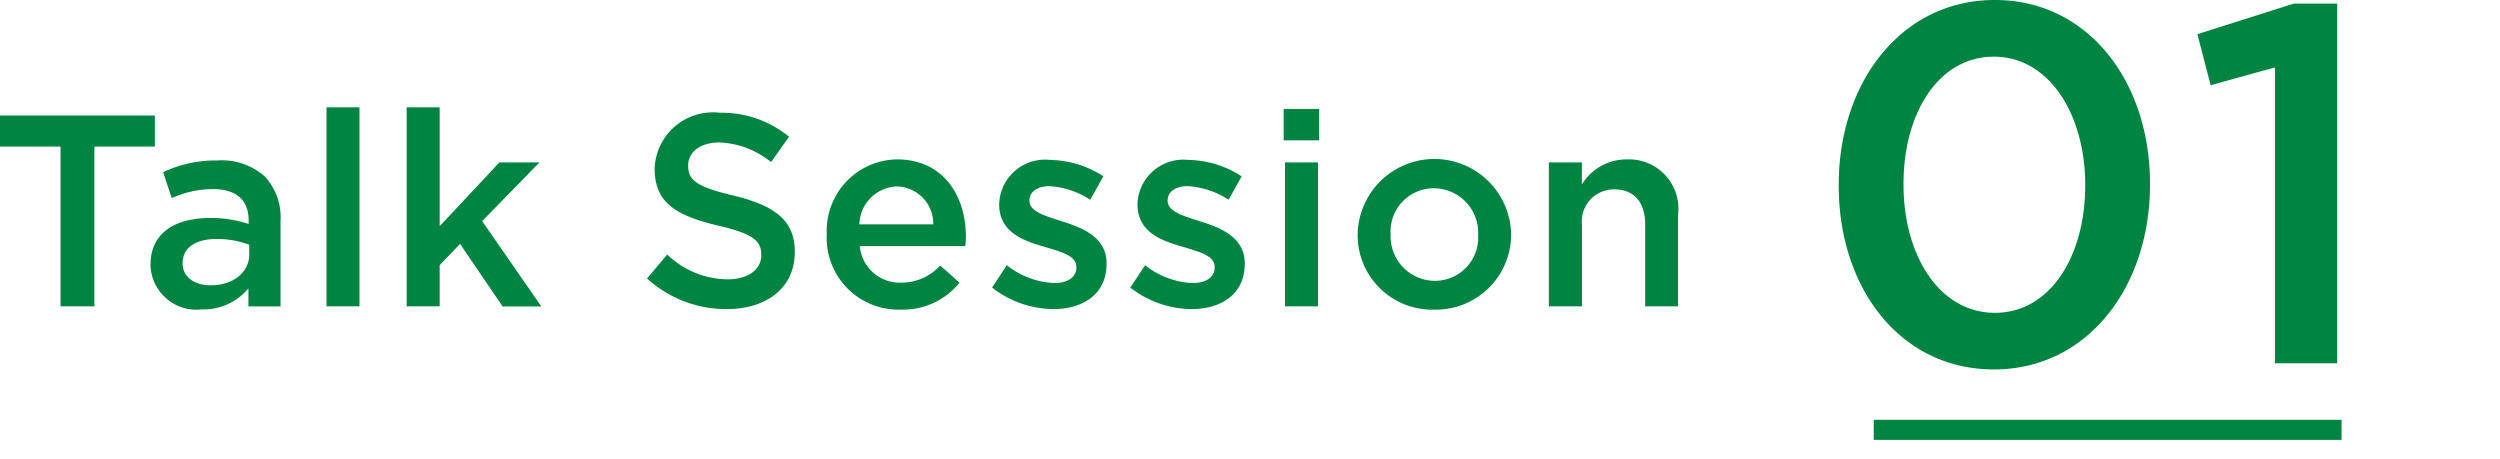 <svg width="98" height="18" fill="none" xmlns="http://www.w3.org/2000/svg"><path d="M0 4.528v1.22h2.373v6.261H3.7V5.747h2.37V4.528H0Zm5.902 5.856v-.021c0-1.219.95-1.818 2.331-1.818a4.684 4.684 0 0 1 1.514.235v-.139c0-.8-.489-1.228-1.4-1.228a3.926 3.926 0 0 0-1.615.353L6.394 6.75a4.816 4.816 0 0 1 2.127-.46 2.52 2.52 0 0 1 1.865.635 2.344 2.344 0 0 1 .61 1.743v3.344H9.738v-.706a2.292 2.292 0 0 1-1.838.823 1.8 1.8 0 0 1-2-1.742m3.87-.406v-.388a3.593 3.593 0 0 0-1.284-.225c-.834 0-1.326.353-1.326.941v.021c0 .544.481.854 1.1.854.857 0 1.51-.491 1.51-1.207m4.322-5.77h-1.293v7.802h1.293V4.207Zm1.849 0h1.294v4.66l2.34-2.5h1.572l-2.246 2.3 2.32 3.346h-1.519l-1.667-2.452-.8.833v1.615h-1.294V4.207Zm9.422 6.711.791-.941a3.46 3.46 0 0 0 2.361.973c.814 0 1.327-.385 1.327-.941v-.021c0-.535-.3-.823-1.69-1.143-1.592-.385-2.49-.855-2.49-2.234V6.59a2.286 2.286 0 0 1 2.554-2.17 4.153 4.153 0 0 1 2.715.94l-.706.995a3.393 3.393 0 0 0-2.03-.77c-.77 0-1.219.4-1.219.888v.02c0 .579.342.834 1.786 1.176 1.581.385 2.394.952 2.394 2.19v.022c0 1.4-1.1 2.235-2.672 2.235a4.608 4.608 0 0 1-3.12-1.2m7.046-1.707v-.022a2.8 2.8 0 0 1 2.753-2.939c1.8 0 2.7 1.41 2.7 3.036 0 .118-.012.235-.023.364h-4.136a1.574 1.574 0 0 0 1.624 1.432 2.054 2.054 0 0 0 1.528-.672l.759.672a2.854 2.854 0 0 1-2.308 1.057 2.815 2.815 0 0 1-2.9-2.927m4.178-.417a1.464 1.464 0 0 0-1.432-1.485 1.527 1.527 0 0 0-1.465 1.485h2.897Zm2.305 2.479.577-.877a3.193 3.193 0 0 0 1.849.7c.556 0 .877-.235.877-.61v-.025c0-.44-.6-.588-1.262-.79-.834-.236-1.763-.578-1.763-1.657V7.99a1.8 1.8 0 0 1 2.009-1.72 3.918 3.918 0 0 1 2.074.642l-.513.918a3.287 3.287 0 0 0-1.593-.533c-.5 0-.79.235-.79.555v.023c0 .417.61.587 1.27.8.824.257 1.753.631 1.753 1.647v.021c0 1.186-.918 1.774-2.095 1.774a3.958 3.958 0 0 1-2.393-.845Zm5.42 0 .578-.877a3.193 3.193 0 0 0 1.849.7c.555 0 .877-.235.877-.61v-.025c0-.44-.6-.588-1.262-.79-.834-.236-1.763-.578-1.763-1.657V7.99a1.8 1.8 0 0 1 2.009-1.72 3.918 3.918 0 0 1 2.074.642l-.511.918a3.287 3.287 0 0 0-1.6-.533c-.5 0-.79.235-.79.555v.023c0 .417.61.587 1.27.8.824.257 1.753.631 1.753 1.647v.021c0 1.186-.918 1.774-2.095 1.774a3.962 3.962 0 0 1-2.394-.845m6.015-7.001h1.39v1.23h-1.39v-1.23Zm.053 2.095h1.293v5.643h-1.293V6.366Zm2.847 2.853v-.021a3.009 3.009 0 0 1 6.017-.021v.021a2.949 2.949 0 0 1-3.025 2.939 2.916 2.916 0 0 1-2.991-2.918Zm4.725 0v-.021a1.744 1.744 0 0 0-1.732-1.817 1.692 1.692 0 0 0-1.7 1.8v.021a1.739 1.739 0 0 0 1.72 1.806 1.693 1.693 0 0 0 1.71-1.784m2.772-2.858h1.294v.865a2.047 2.047 0 0 1 1.763-.982 1.935 1.935 0 0 1 2.009 2.159v3.6h-1.29V8.802c0-.877-.436-1.378-1.206-1.378a1.255 1.255 0 0 0-1.271 1.4v3.185h-1.3V6.366Zm11.363.916v-.04c0-4 2.44-7.242 6.121-7.242 3.66 0 6.081 3.2 6.081 7.2v.04c0 4-2.44 7.242-6.12 7.242-3.682 0-6.082-3.2-6.082-7.2Zm9.662 0v-.04c0-2.761-1.42-5.021-3.58-5.021s-3.542 2.2-3.542 4.981v.04c0 2.761 1.4 5.021 3.581 5.021s3.541-2.24 3.541-4.981Zm7.439-4.641-2.521.7-.52-2 3.78-1.2h1.7v14.1h-2.44v-11.6Zm2.611 13.816H73.45v.787h18.34v-.787Z" fill="#008442"/></svg>